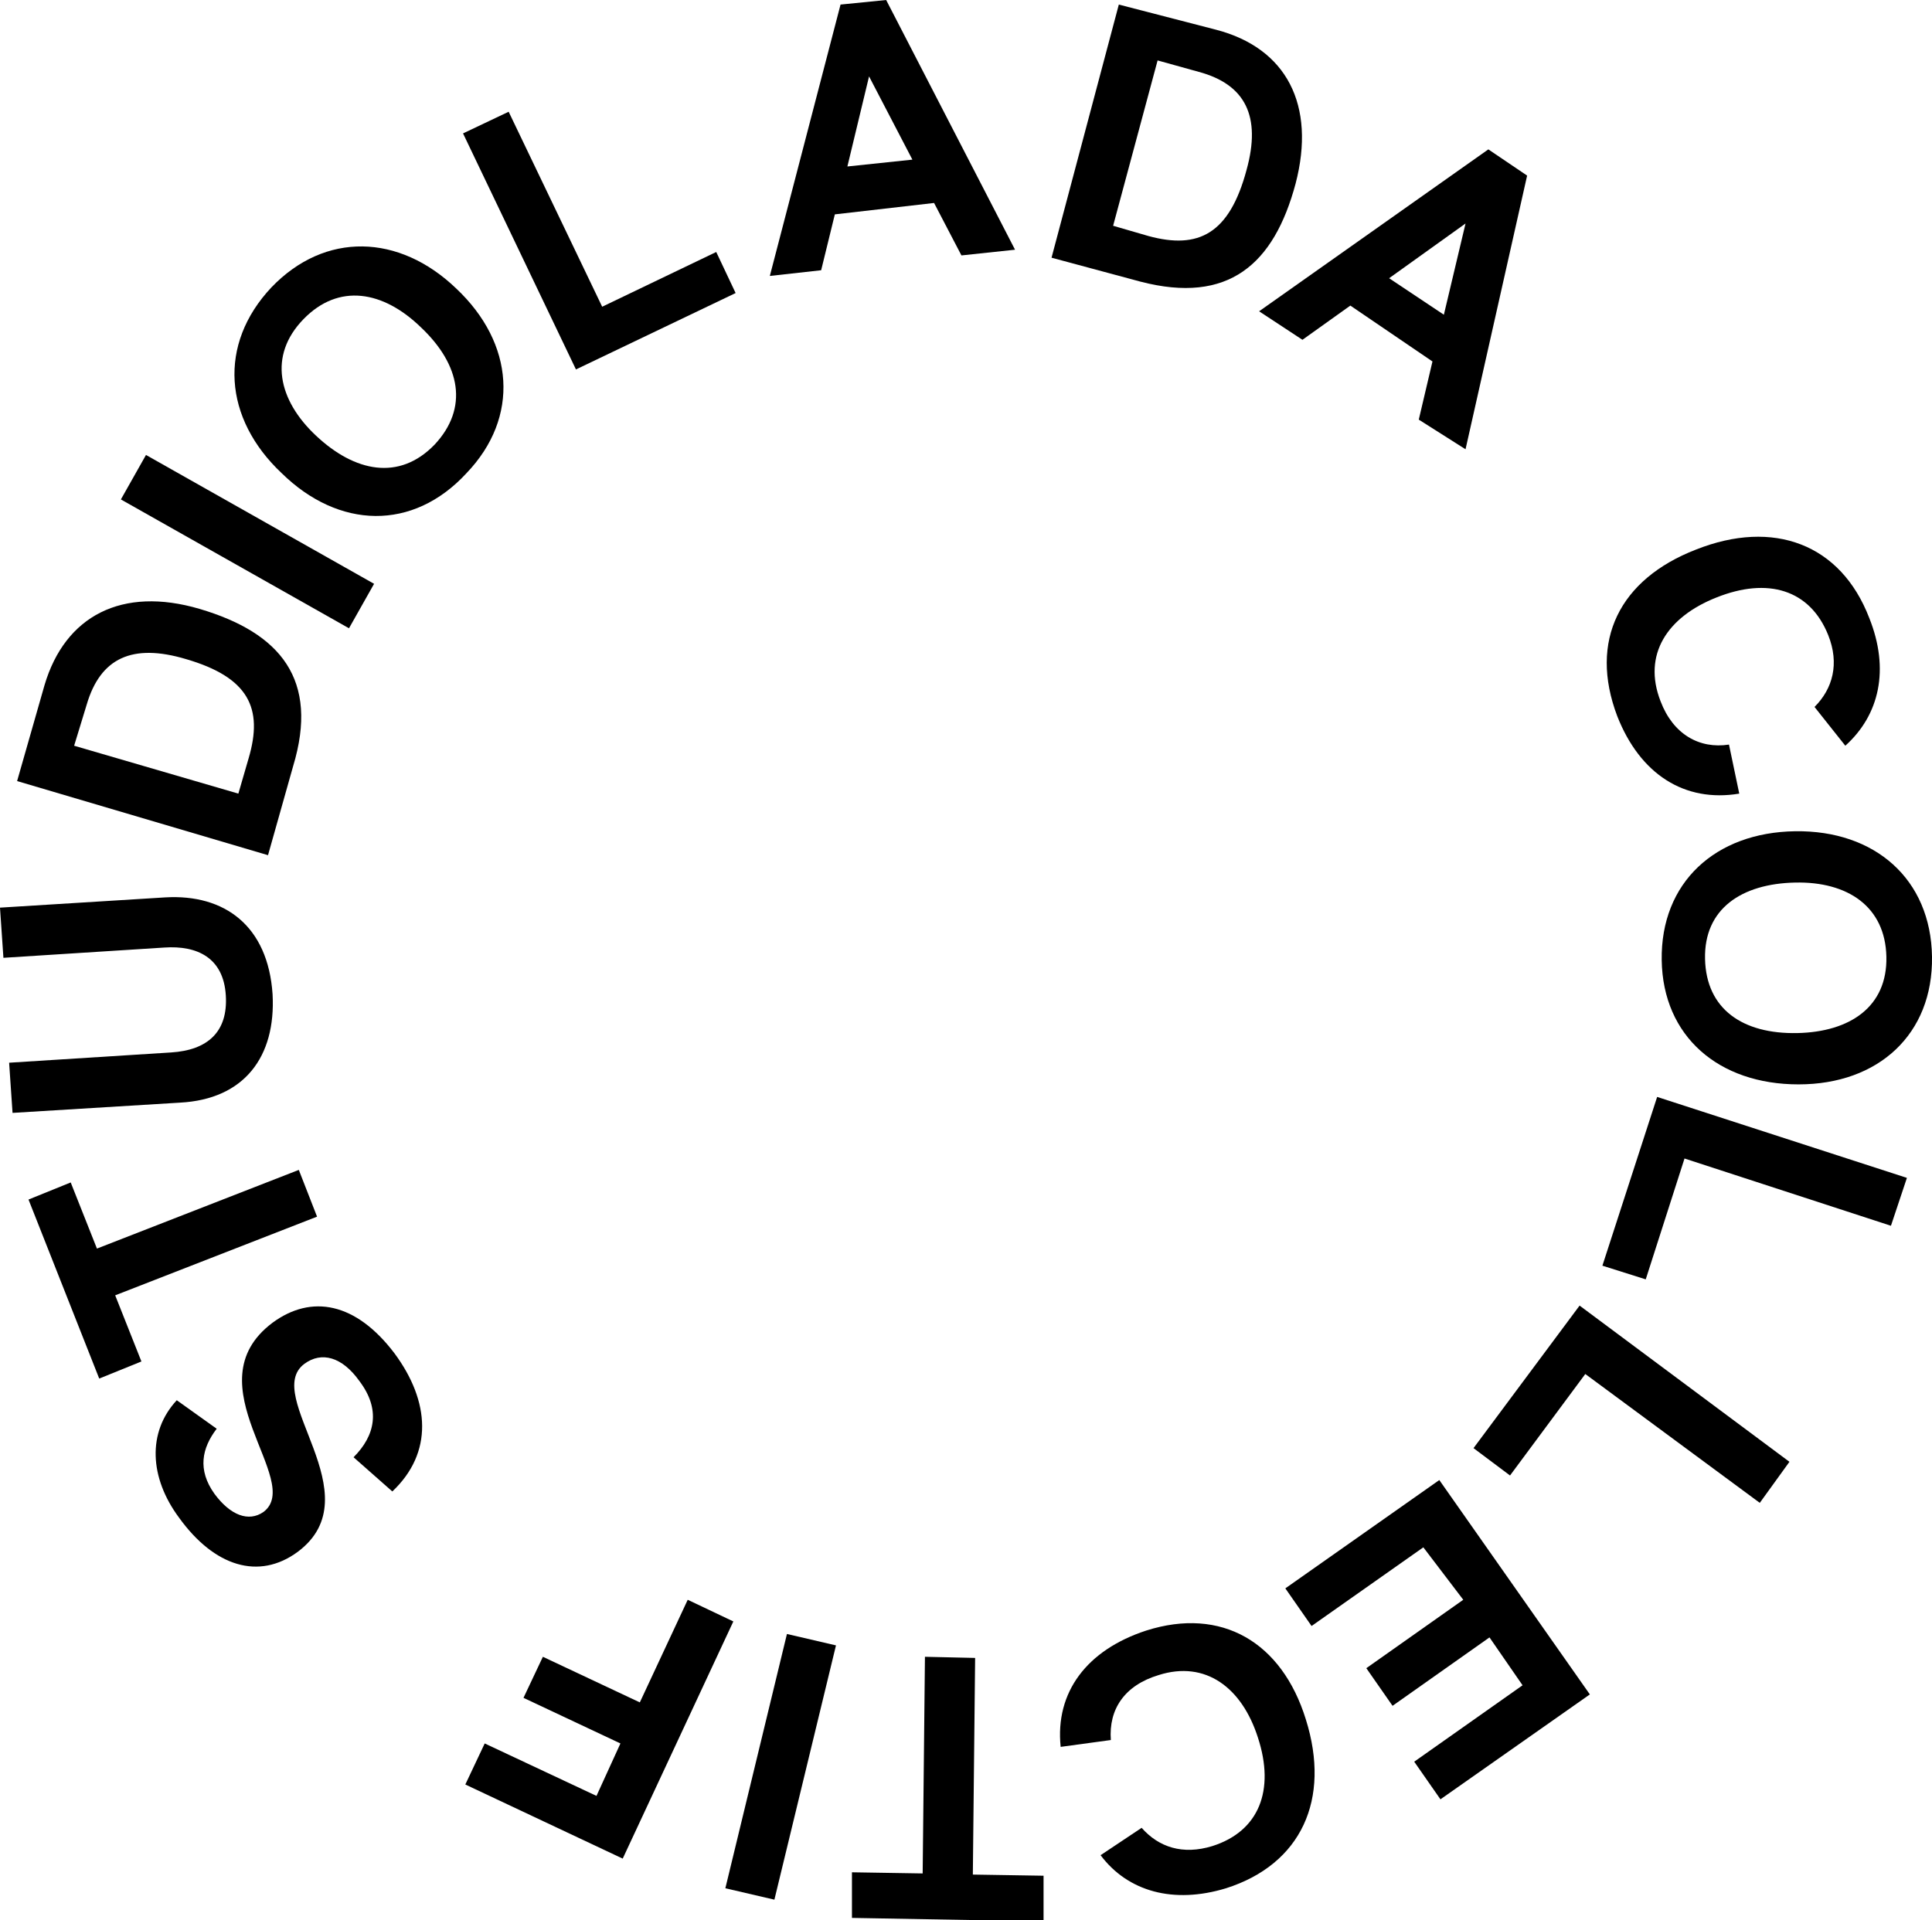 <?xml version="1.0" encoding="utf-8"?>
<!-- Generator: Adobe Illustrator 21.0.0, SVG Export Plug-In . SVG Version: 6.00 Build 0)  -->
<svg version="1.1" id="Calque_1" xmlns="http://www.w3.org/2000/svg" xmlns:xlink="http://www.w3.org/1999/xlink" x="0px" y="0px"
	 viewBox="0 0 169.4 168.4" style="enable-background:new 0 0 169.4 168.4;" xml:space="preserve">
<g>
	<path d="M148.7,48.2c6.8-2.7,12.7-0.5,15.2,6c1.8,4.5,0.9,8.5-2.1,11.2l-2.7-3.4c1.6-1.6,2.2-3.8,1.2-6.3c-1.6-4-5.3-5.1-9.8-3.3
		c-4.3,1.7-6.5,5-4.9,9.1c1.1,2.9,3.4,4.2,6,3.8l0.9,4.3c-4.8,0.8-8.7-1.7-10.7-6.8C139.3,56.2,142,50.8,148.7,48.2z"/>
</g>
<g>
	<path d="M157.4,72.9c7-0.1,11.9,4.2,12,11c0.1,6.8-4.7,11.2-11.7,11.2s-11.9-4.2-12-10.9C145.6,77.4,150.4,73,157.4,72.9z
		 M157.6,90.6c4.6-0.1,7.9-2.3,7.8-6.7c-0.1-4.4-3.4-6.6-8-6.5c-4.7,0.1-8,2.3-7.9,6.7C149.6,88.5,152.8,90.7,157.6,90.6z"/>
</g>
<g>
	<path d="M147.7,101.6l-3.4,10.6l-3.8-1.2l4.8-14.8l21.9,7.1l-1.4,4.2L147.7,101.6z"/>
</g>
<g>
	<path d="M139,120.5l-6.6,8.9l-3.2-2.4l9.3-12.5l18.4,13.7l-2.6,3.6L139,120.5z"/>
</g>
<g>
	<path d="M124.8,135.7l-9.8,6.9l-2.3-3.3l13.5-9.5l13.2,18.8l-13.1,9.2l-2.3-3.3l9.5-6.7l-2.9-4.2l-8.5,6l-2.3-3.3l8.5-6
		L124.8,135.7z"/>
</g>
<g>
	<path d="M114.5,150.8c2.2,7-0.4,12.7-7,14.8c-4.6,1.4-8.6,0.3-11-2.9l3.6-2.4c1.5,1.7,3.6,2.4,6.2,1.6c4.1-1.3,5.5-4.9,4-9.5
		c-1.4-4.4-4.6-6.8-8.7-5.5c-3,0.9-4.4,3-4.2,5.7l-4.4,0.6c-0.5-4.8,2.3-8.5,7.5-10.2C107.1,140.9,112.4,144,114.5,150.8z"/>
</g>
<g>
	<path d="M74.7,168.2l0-4l6.2,0.1l0.2-19l4.4,0.1l-0.2,19l6.2,0.1l0,4L74.7,168.2z"/>
</g>
<g>
	<path d="M73.3,144.3l-5.4,22.3l-4.3-1l5.4-22.3L73.3,144.3z"/>
</g>
<g>
	<path d="M42.5,152.9l9.8,4.6l2.1-4.6l-8.5-4l1.7-3.6l8.5,4l4.2-9l4,1.9L54.6,163l-13.8-6.5L42.5,152.9z"/>
</g>
<g>
	<path d="M34.4,130.8l-3.4-3c1.9-1.9,2.4-4.2,0.5-6.7c-1.5-2.1-3.3-2.6-4.8-1.5c-3.8,2.8,6.1,11.5-0.6,16.5c-3.4,2.5-7.3,1.3-10.4-3
		c-2.6-3.5-2.8-7.5-0.2-10.3l3.5,2.5c-1.3,1.7-1.7,3.6-0.2,5.7c1.4,1.9,3,2.5,4.3,1.6c3.6-2.7-6.4-11.2,0.8-16.6
		c3.4-2.5,7.3-1.8,10.7,2.7C37.7,122.9,38,127.4,34.4,130.8z"/>
</g>
<g>
	<path d="M2.5,105.2l3.7-1.5l2.3,5.8l17.7-6.9l1.6,4.1l-17.7,6.9l2.3,5.8l-3.7,1.5L2.5,105.2z"/>
</g>
<g>
	<path d="M15.8,96.7L1.1,97.6l-0.3-4.4L15,92.3c3.2-0.2,5-1.8,4.8-5c-0.2-3.3-2.5-4.4-5.4-4.2L0.3,84L0,79.6l14.5-0.9
		c5.2-0.3,9,2.5,9.4,8.5C24.2,92.7,21.4,96.4,15.8,96.7z"/>
</g>
<g>
	<path d="M3.9,60.1c1.8-6.1,6.8-8.7,13.6-6.7c7.1,2.1,10.5,6.2,8.2,13.8L23.5,75l-22-6.5L3.9,60.1z M21.8,66.5
		c1.3-4.4,0-7.1-5.5-8.7c-4.7-1.4-7.5-0.1-8.7,4l-1.1,3.6l14.4,4.2L21.8,66.5z"/>
</g>
<g>
	<path d="M30.6,55.1l-20-11.3l2.2-3.9l20,11.3L30.6,55.1z"/>
</g>
<g>
	<path d="M24.7,41.5c-5.1-4.8-5.6-11.3-0.9-16.3c4.7-4.9,11.2-4.7,16.2,0.1c5.1,4.8,5.6,11.3,0.9,16.2
		C36.2,46.6,29.7,46.4,24.7,41.5z M36.9,28.7c-3.3-3.2-7.2-3.9-10.3-0.7c-3.1,3.2-2.2,7.1,1.1,10.2c3.4,3.2,7.3,4,10.4,0.8
		C41.1,35.8,40.4,32,36.9,28.7z"/>
</g>
<g>
	<path d="M52.8,26.9l10-4.8l1.7,3.6l-14,6.7l-9.9-20.7l4-1.9L52.8,26.9z"/>
</g>
<g>
	<path d="M84.3,22.4l-2.4-4.6l-8.7,1L72,23.7l-4.5,0.5l6.2-23.8l4-0.4L89,21.9L84.3,22.4z M74.3,14.6L80,14l-3.8-7.3L74.3,14.6z"/>
</g>
<g>
	<path d="M106.6,2.6c6.2,1.6,8.8,6.6,7,13.5c-1.9,7.1-5.9,10.6-13.6,8.6l-7.8-2.1l5.9-22.2L106.6,2.6z M100.7,20.7
		c4.4,1.2,7.1-0.2,8.6-5.8c1.3-4.7-0.1-7.5-4.2-8.6l-3.6-1l-3.9,14.5L100.7,20.7z"/>
</g>
<g>
	<path d="M124.4,36.8l1.2-5.1l-7.2-4.9l-4.2,3l-3.8-2.5l20.1-14.2l3.4,2.3l-5.4,24L124.4,36.8z M121.8,24.4l4.8,3.2l1.9-8
		L121.8,24.4z"/>
</g>
</svg>
